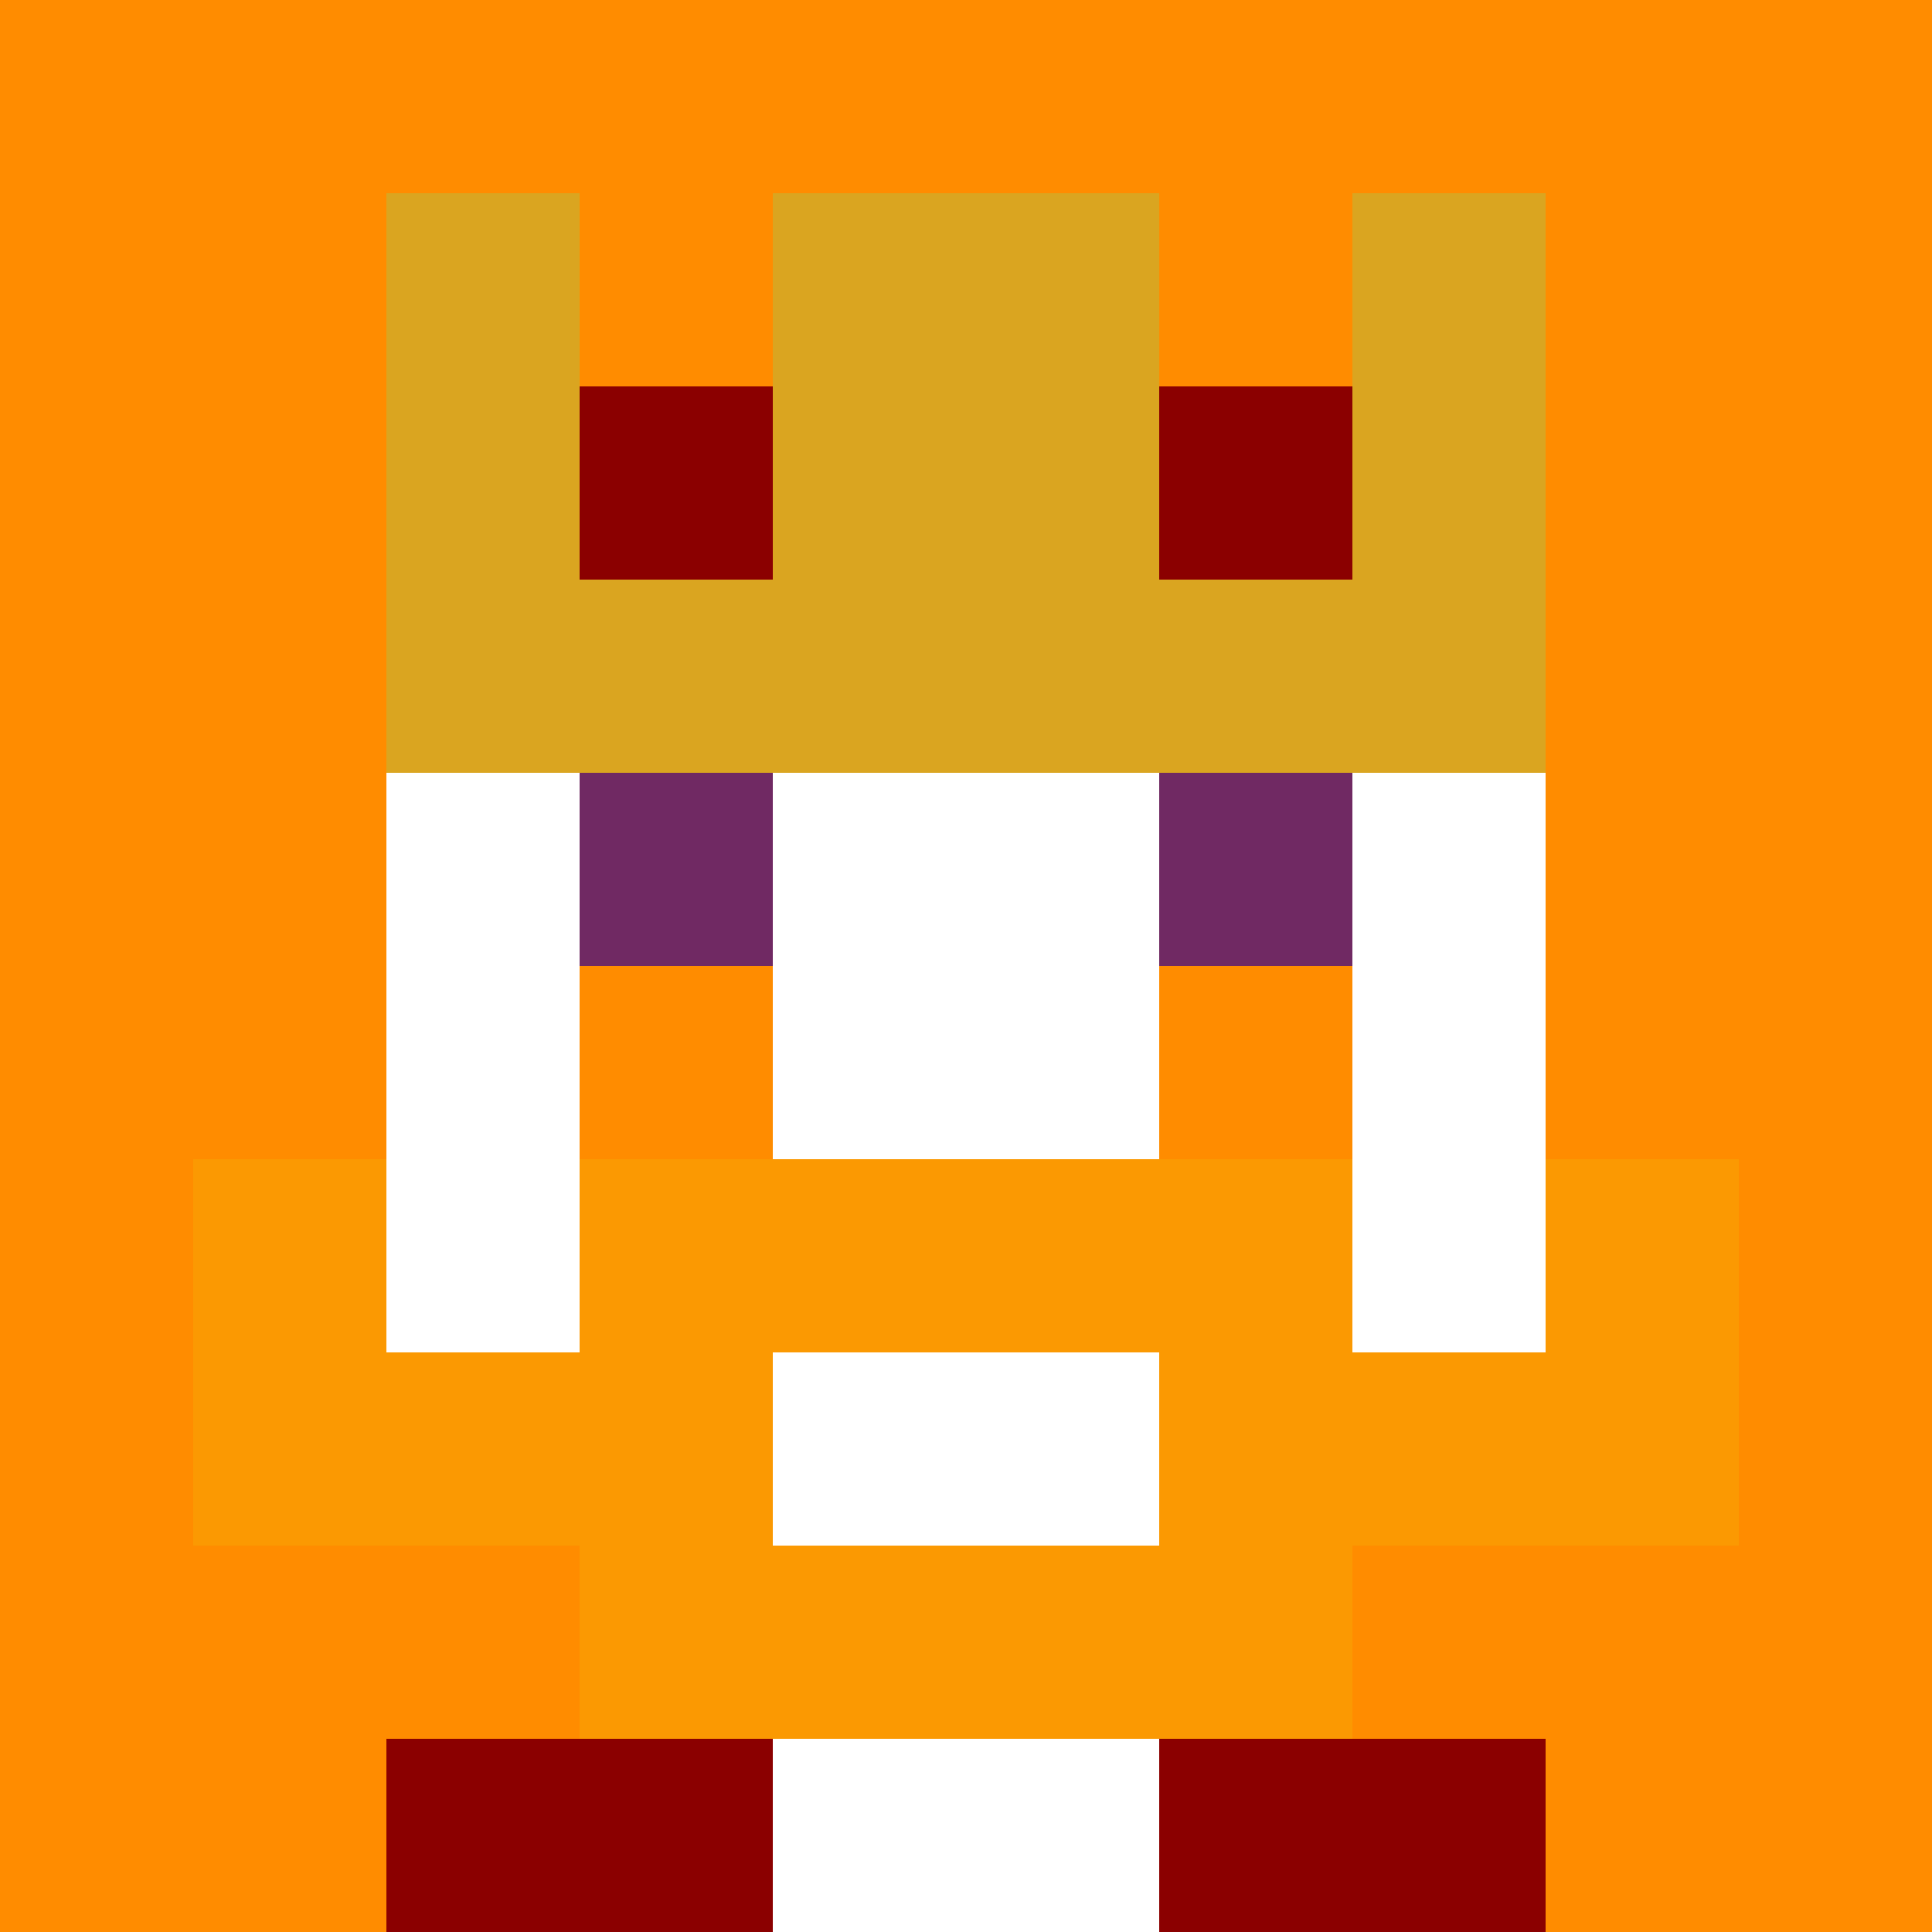 <svg xmlns="http://www.w3.org/2000/svg" version="1.1" width="941" height="941" viewBox="0 0 941 941">
  <title>'goose-pfp-royal' by Dmitri Cherniak</title>
  <desc>The Goose Is Loose (Fall Edition)</desc>
  <rect width="100%" height="100%" fill="#FFFFFF"></rect>
  <g>
    <g id="0-0">
      <rect x="0" y="0" height="941" width="941" fill="#FF8C00"></rect>
      <g>
        <rect id="0-0-3-2-4-7" x="282.3" y="188.2" width="376.4" height="658.7" fill="#FFFFFF"></rect>
        <rect id="0-0-2-3-6-5" x="188.2" y="282.3" width="564.6" height="470.5" fill="#FFFFFF"></rect>
        <rect id="0-0-4-8-2-2" x="376.4" y="752.8" width="188.2" height="188.2" fill="#FFFFFF"></rect>
        <rect id="0-0-1-7-8-1" x="94.1" y="658.7" width="752.8" height="94.1" fill="#FB9902"></rect>
        <rect id="0-0-3-6-4-3" x="282.3" y="564.6" width="376.4" height="282.3" fill="#FB9902"></rect>
        <rect id="0-0-4-7-2-1" x="376.4" y="658.7" width="188.2" height="94.1" fill="#FFFFFF"></rect>
        <rect id="0-0-1-6-1-2" x="94.1" y="564.6" width="94.1" height="188.2" fill="#FB9902"></rect>
        <rect id="0-0-8-6-1-2" x="752.8" y="564.6" width="94.1" height="188.2" fill="#FB9902"></rect>
        <rect id="0-0-3-4-1-1" x="282.3" y="376.4" width="94.1" height="94.1" fill="#702963"></rect>
        <rect id="0-0-6-4-1-1" x="564.6" y="376.4" width="94.1" height="94.1" fill="#702963"></rect>
        <rect id="0-0-3-5-1-1" x="282.3" y="470.5" width="94.1" height="94.1" fill="#FF8C00"></rect>
        <rect id="0-0-6-5-1-1" x="564.6" y="470.5" width="94.1" height="94.1" fill="#FF8C00"></rect>
        <rect id="0-0-2-1-1-2" x="188.2" y="94.1" width="94.1" height="188.2" fill="#DAA520"></rect>
        <rect id="0-0-4-1-2-2" x="376.4" y="94.1" width="188.2" height="188.2" fill="#DAA520"></rect>
        <rect id="0-0-7-1-1-2" x="658.7" y="94.1" width="94.1" height="188.2" fill="#DAA520"></rect>
        <rect id="0-0-2-2-6-2" x="188.2" y="188.2" width="564.6" height="188.2" fill="#DAA520"></rect>
        <rect id="0-0-3-2-1-1" x="282.3" y="188.2" width="94.1" height="94.1" fill="#8B0000"></rect>
        <rect id="0-0-6-2-1-1" x="564.6" y="188.2" width="94.1" height="94.1" fill="#8B0000"></rect>
        <rect id="0-0-2-9-2-1" x="188.2" y="846.9" width="188.2" height="94.1" fill="#8B0000"></rect>
        <rect id="0-0-6-9-2-1" x="564.6" y="846.9" width="188.2" height="94.1" fill="#8B0000"></rect>
      </g>
    </g>
  </g>
</svg>